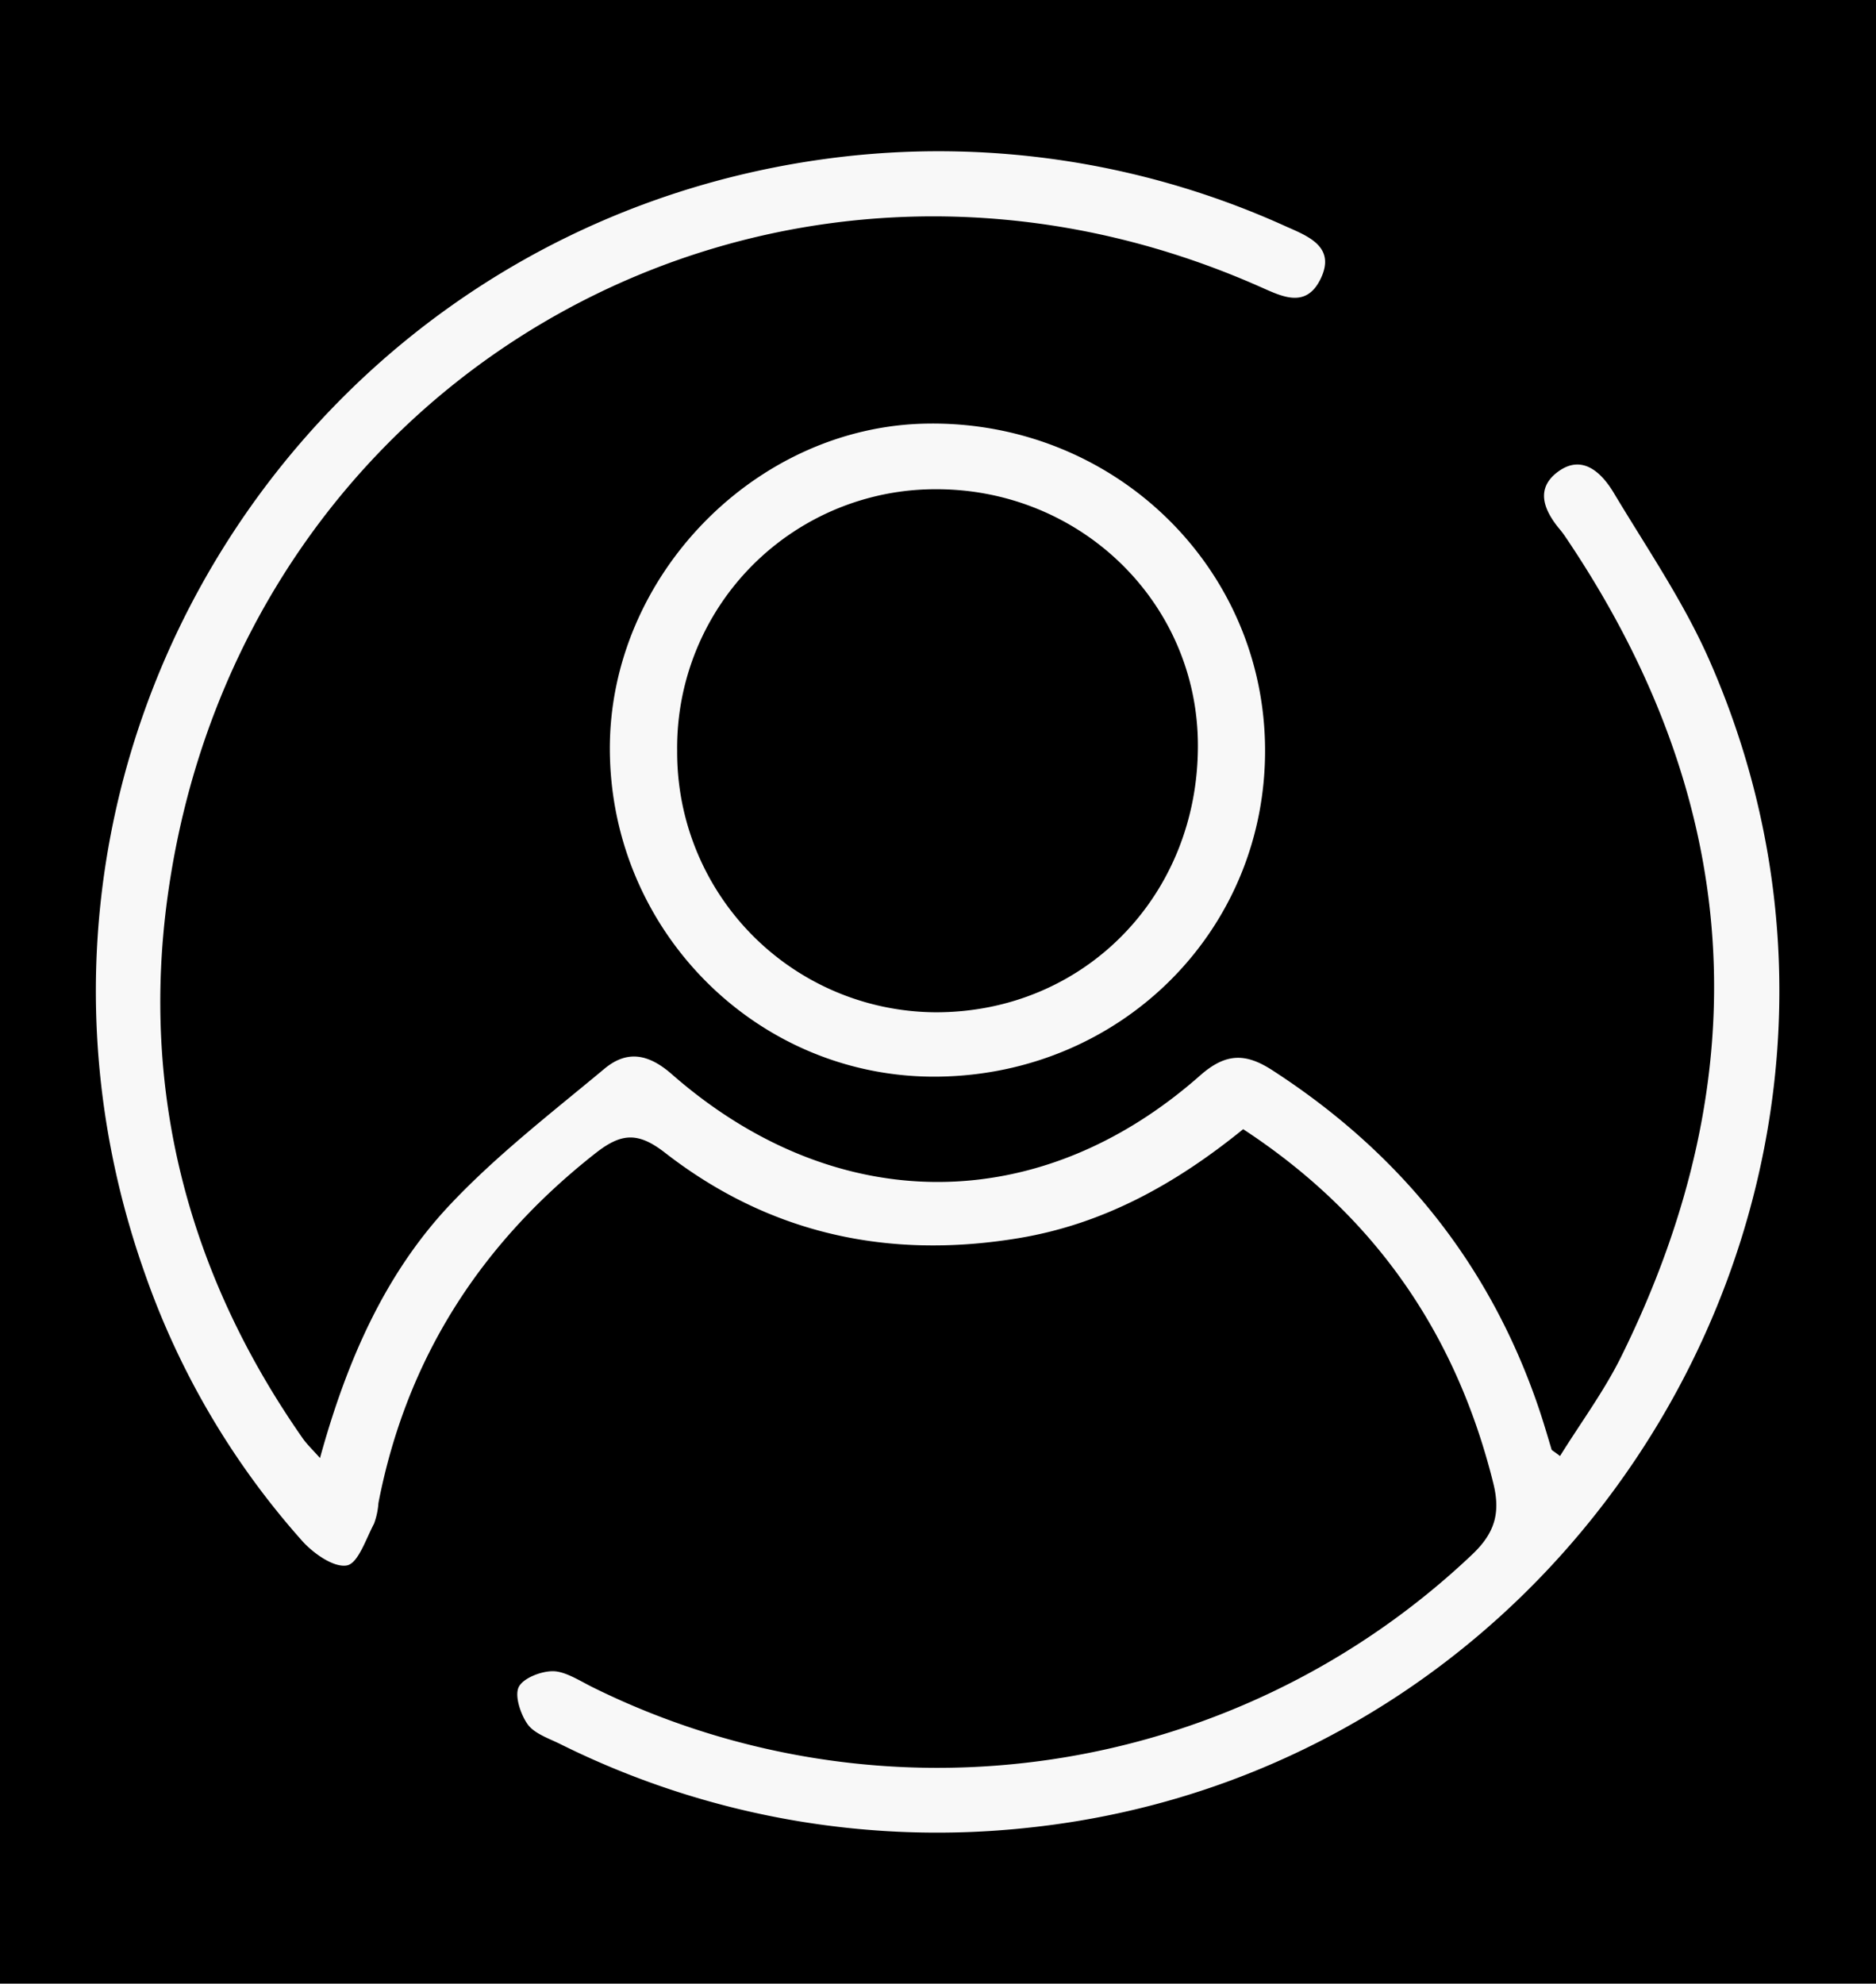 <svg id="Layer_1" data-name="Layer 1" xmlns="http://www.w3.org/2000/svg" viewBox="0 0 219.61 232.13"><defs><style>.cls-1{fill:#f8f8f8;}</style></defs><rect width="219.61" height="232.13"/><path class="cls-1" d="M515.51,371.25c-7.86,6.38-16.32,11.1-26.28,12.75-15.24,2.53-29.18-.49-41.41-10-3.13-2.43-5.08-2.31-8.05,0-13.53,10.6-22.22,24.11-25.49,41a8.61,8.61,0,0,1-.52,2.43c-.95,1.78-1.85,4.62-3.17,4.87-1.53.28-3.9-1.39-5.21-2.84A93.14,93.14,0,0,1,387,388.32c-21.37-60,18.66-123.79,82-130.91a98.36,98.36,0,0,1,51.59,8.23c2.62,1.15,5.76,2.4,4,6.07s-4.71,2-7.31.87c-56.67-24.95-119.2,9.8-127.68,71.45-3.15,22.94,2.46,44.31,15.84,63.43.44.62,1,1.16,2,2.27,3.1-11.24,7.49-21.33,15-29.41,5.52-5.91,12-10.9,18.27-16.12,2.62-2.2,5.13-1.83,7.93.63,19.15,16.76,43,16.8,61.88.09,3-2.62,5.31-2.57,8.4-.57,14.93,9.65,25.49,22.71,31.21,39.6.53,1.57,1,3.17,1.47,4.75,0,.12.23.2,1,.8,2.43-3.91,5.16-7.59,7.16-11.63q24.63-49.8-6.51-95.91c-.18-.27-.38-.54-.59-.8-1.91-2.25-3.06-4.86-.24-6.89s5.06.16,6.48,2.53c3.84,6.41,8.12,12.65,11.13,19.45,26.63,60.26-14.2,129.92-79.83,136.76a99.06,99.06,0,0,1-54.72-9.85c-1.34-.65-3-1.21-3.77-2.32s-1.52-3.28-1-4.32,2.67-1.88,4.07-1.84,3.07,1.12,4.55,1.86A91,91,0,0,0,542.34,421c2.64-2.51,3.31-4.86,2.45-8.32C540.42,395.12,530.87,381.31,515.51,371.25Z" transform="translate(-369.98 -239.11)"/><path class="cls-1" d="M479.93,365.1c-21.08.33-38.43-16.86-38.56-38.2-.12-20.27,17-37.92,37.15-38.22,21.66-.33,39.3,16.54,39.55,37.82S501.43,364.76,479.93,365.1ZM449.25,327a30.42,30.42,0,0,0,30.3,30.57c17.33,0,30.68-13.63,30.66-31.21,0-16.72-13.76-30.09-30.79-30A30.25,30.25,0,0,0,449.25,327Z" transform="translate(-369.98 -239.11)"/></svg>
